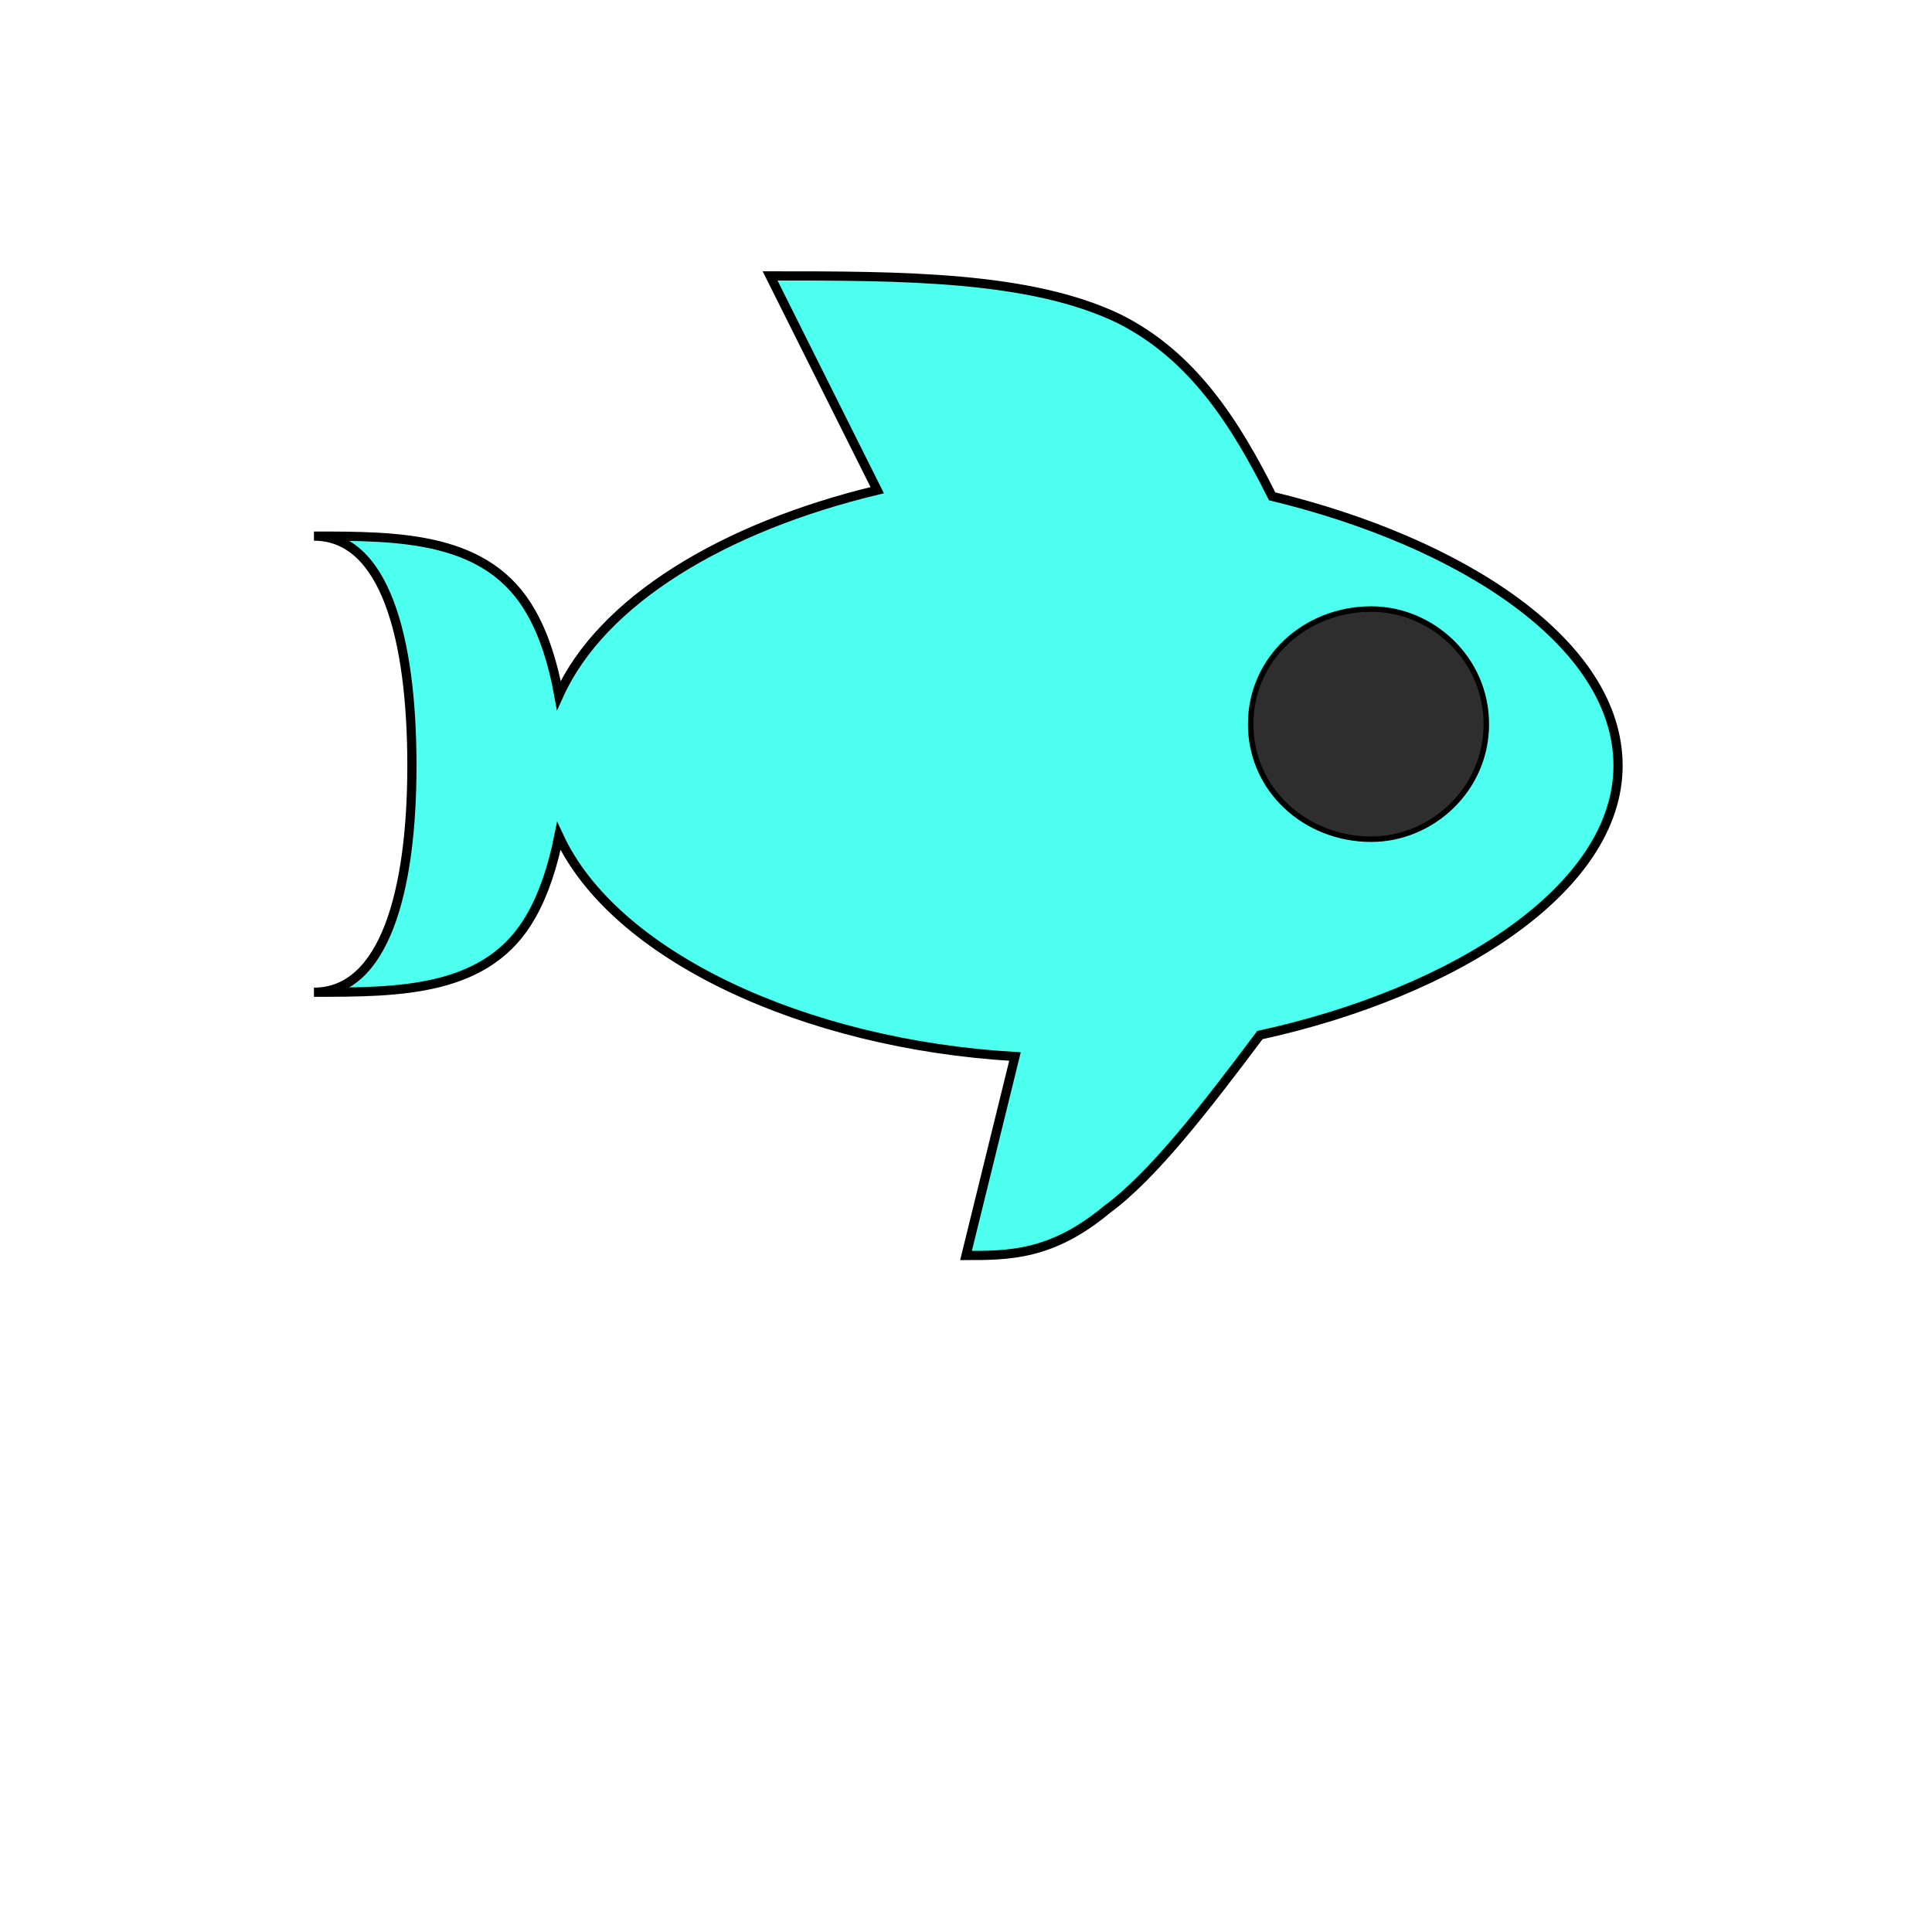 <svg id="bg_image_1" width="500" height="500" xmlns="http://www.w3.org/2000/svg" version="1.1" xmlns:xlink="http://www.w3.org/1999/xlink" xmlns:svgjs="http://svgjs.com/svgjs" class="bgs" preserveAspectRatio="xMidYMin slice"><defs id="SvgjsDefs6706"/><rect id="rect_image_1" width="100%" height="100%" fill="none"/><svg id="variation_1" preserveAspectRatio="xMidYMin meet" viewBox="0.4 64.4 511.2 384" style="overflow: visible;"><path id="c_1_l_0" d="M256 427L272 362C203 358 141 329 123 290C121 300 118 309 114 316C100 341 71 341 43 341C66 341 75 308 75 267C75 225 66 192 43 192C71 192 100 192 114 217C118 224 121 233 123 244C137 213 177 189 227 177L192 107C235 107 277 107 306 121C330 133 344 155 356 179C418 194 469 227 469 267C469 307 416 341 352 355C334 379 317 401 302 412C284 427 270 427 256 427Z " fill-rule="evenodd" fill="#4dffee" stroke-width="3.00" stroke="#000000" class="layer_0" transform="matrix(0.81,0,0,0.81,48.64,50.73)" data-scale="0.81" stroke-dasharray="0"/><path id="c_1_l_1" d="M363 235C351 235 341 244 341 256C341 268 351 277 363 277C374 277 384 268 384 256C384 244 374 235 363 235Z " fill-rule="evenodd" fill="#2e2e2e" stroke-width="1" stroke="#000000" class="layer_1" transform="matrix(1.45,0,0,1.45,-163.125,-115.2)" data-scale="1.45"/></svg></svg>